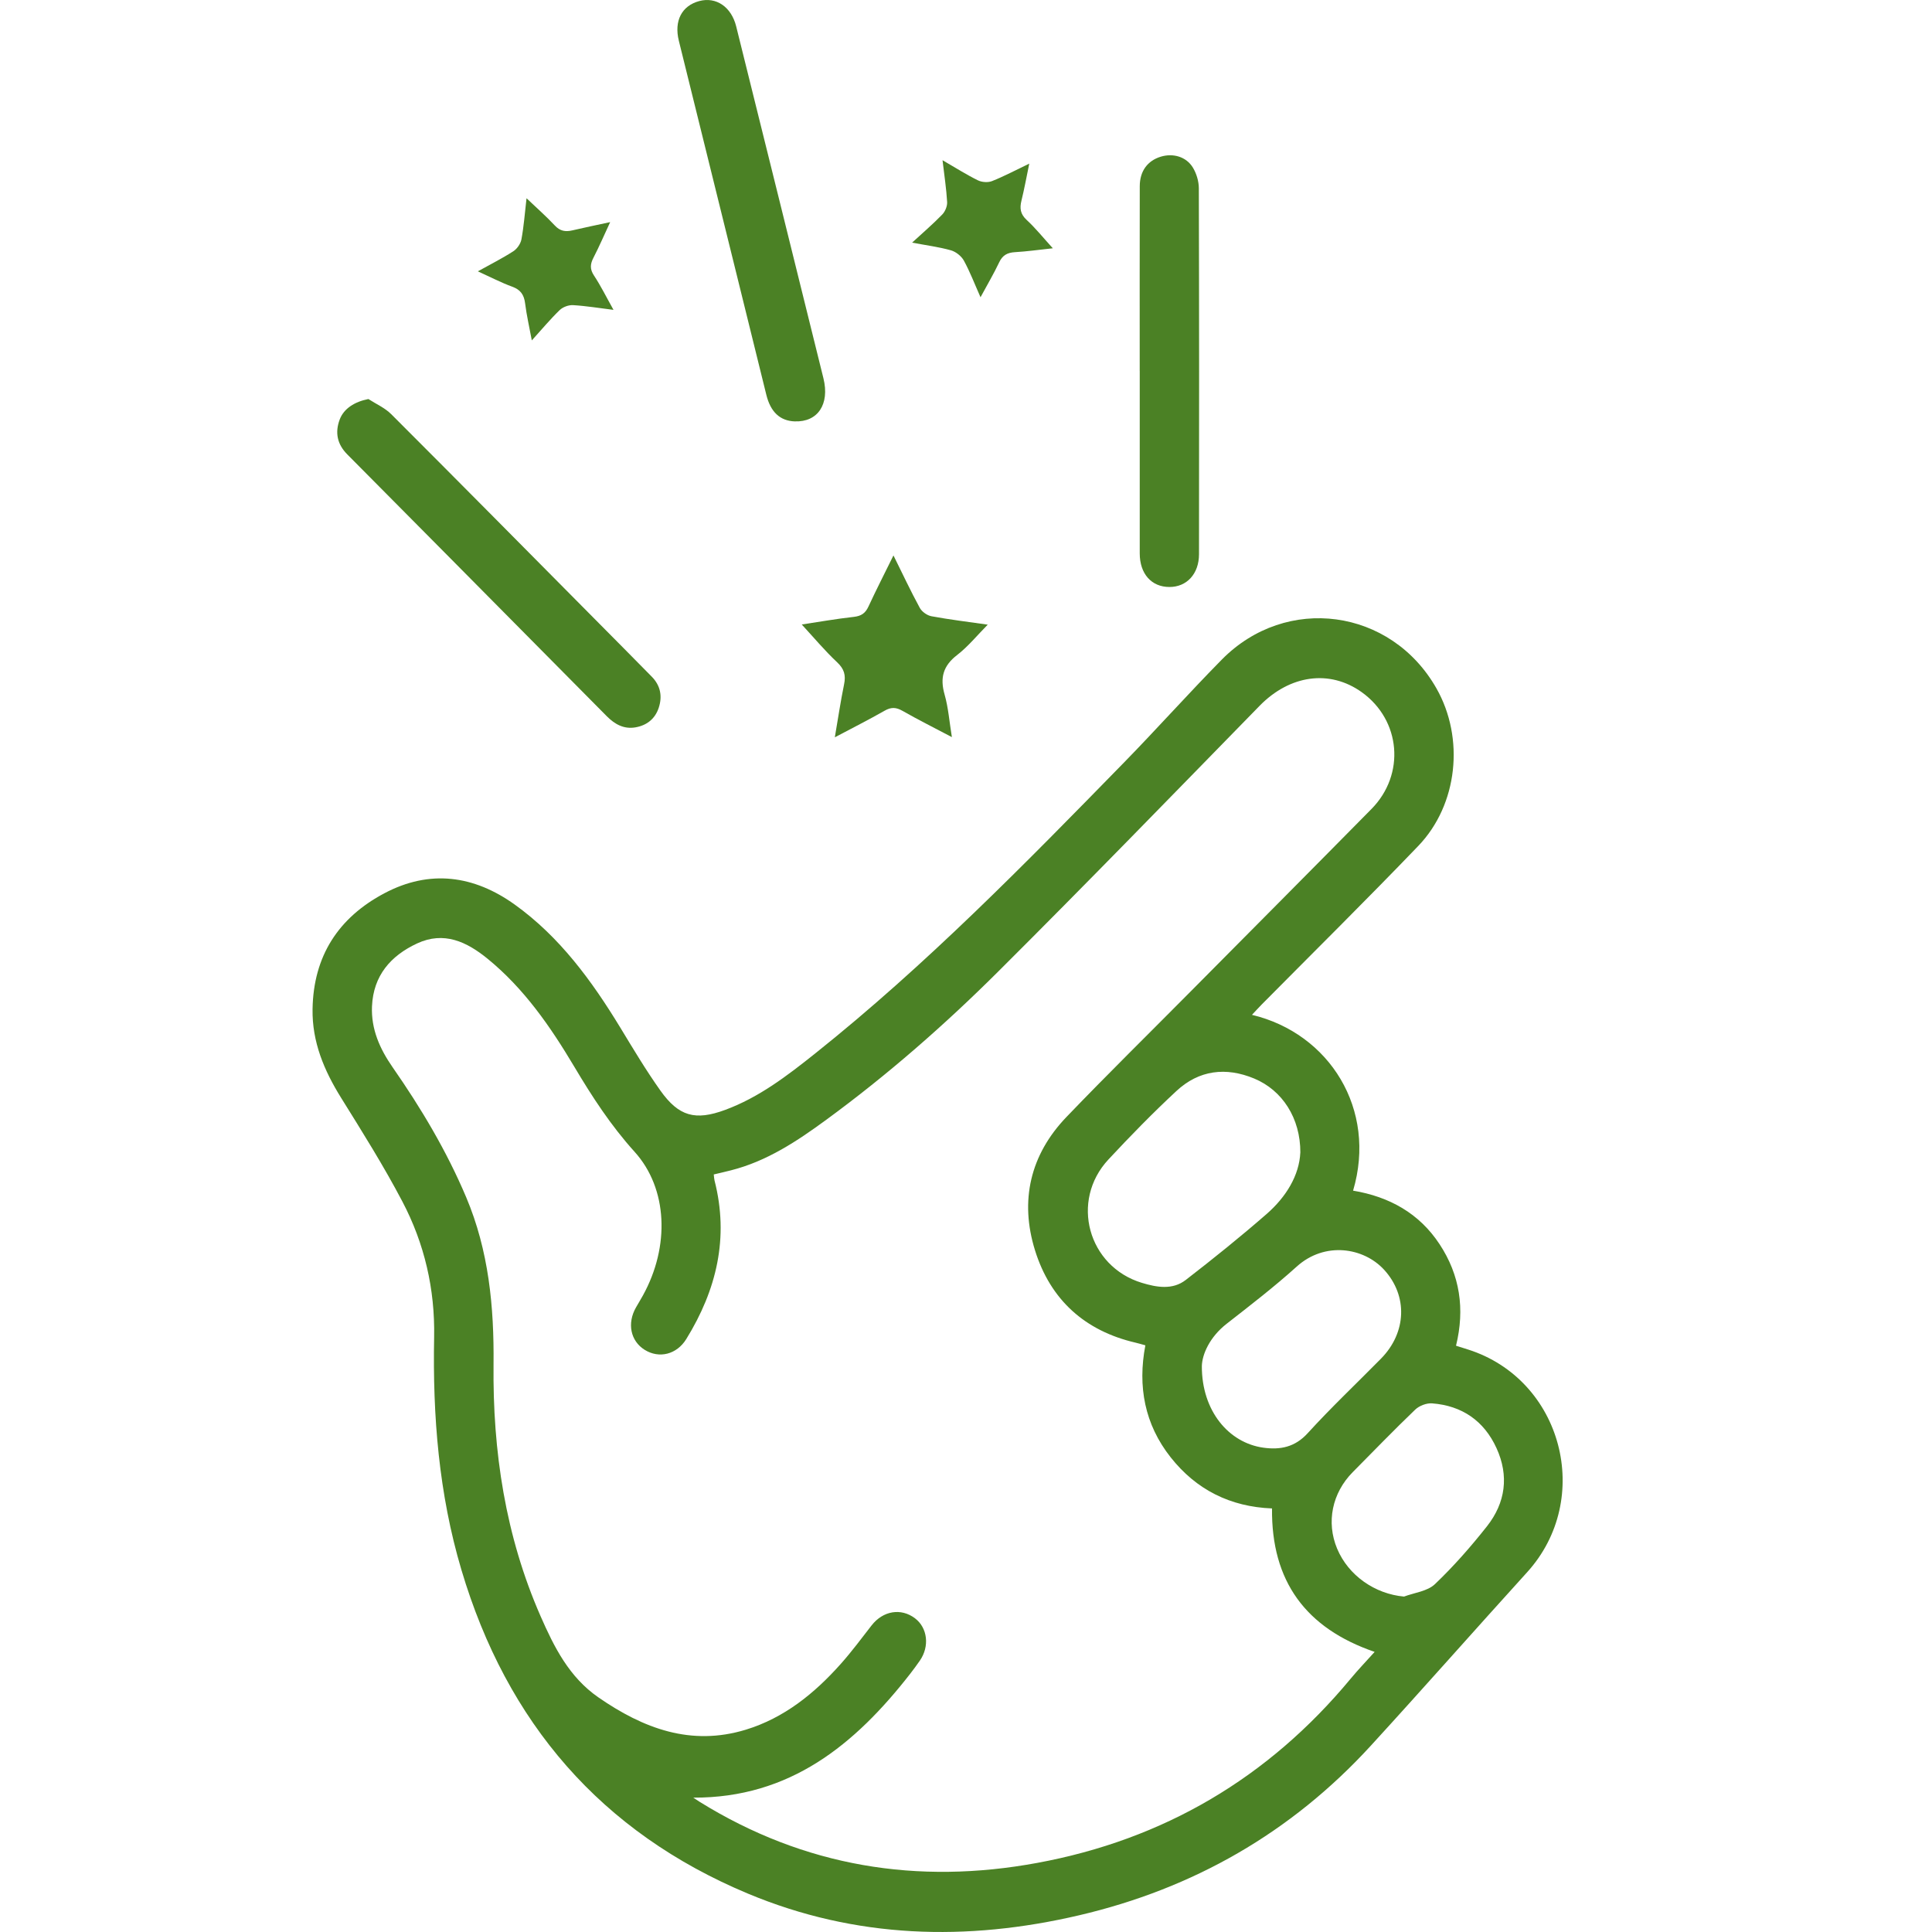 <svg width="68" height="68" viewBox="0 0 68 68" fill="none" xmlns="http://www.w3.org/2000/svg">
<path d="M44.065 35.719C46.795 36.372 48.472 39.046 47.624 41.907C48.892 42.119 49.951 42.698 50.671 43.796C51.383 44.88 51.565 46.068 51.247 47.365C51.395 47.411 51.532 47.454 51.669 47.498C54.991 48.553 56.099 52.751 53.747 55.341C51.907 57.368 50.096 59.424 48.247 61.444C45.443 64.507 41.994 66.474 37.98 67.412C34.026 68.337 30.115 68.233 26.325 66.649C21.157 64.488 17.84 60.636 16.24 55.253C15.445 52.58 15.226 49.836 15.28 47.061C15.312 45.374 14.94 43.77 14.163 42.291C13.506 41.04 12.752 39.838 12.004 38.637C11.407 37.676 10.983 36.672 11.001 35.52C11.03 33.65 11.912 32.297 13.527 31.441C15.126 30.593 16.682 30.809 18.117 31.838C19.698 32.972 20.829 34.519 21.833 36.169C22.288 36.918 22.738 37.673 23.245 38.386C23.892 39.296 24.474 39.451 25.519 39.066C26.71 38.628 27.707 37.863 28.686 37.083C32.594 33.967 36.084 30.398 39.572 26.827C40.731 25.64 41.837 24.4 43.001 23.218C45.275 20.908 48.963 21.413 50.56 24.232C51.552 25.981 51.315 28.32 49.918 29.775C48.105 31.663 46.243 33.502 44.401 35.362C44.299 35.466 44.202 35.574 44.065 35.719ZM24.402 63.272C24.477 63.321 24.552 63.372 24.628 63.42C28.309 65.702 32.294 66.346 36.507 65.568C40.947 64.749 44.636 62.586 47.539 59.084C47.802 58.767 48.089 58.468 48.383 58.141C45.961 57.311 44.742 55.654 44.771 53.092C43.299 53.034 42.104 52.433 41.202 51.291C40.288 50.133 40.037 48.798 40.313 47.351C40.176 47.313 40.074 47.282 39.971 47.258C38.184 46.844 36.97 45.748 36.428 44.005C35.885 42.257 36.261 40.643 37.536 39.314C38.966 37.824 40.438 36.378 41.891 34.912C44.019 32.767 46.151 30.625 48.272 28.473C49.471 27.256 49.305 25.35 47.932 24.365C46.798 23.552 45.395 23.757 44.336 24.84C41.282 27.966 38.239 31.102 35.144 34.185C33.252 36.07 31.243 37.829 29.088 39.408C28.055 40.165 26.99 40.873 25.726 41.192C25.525 41.244 25.323 41.289 25.122 41.337C25.134 41.438 25.135 41.493 25.148 41.545C25.667 43.561 25.22 45.403 24.155 47.13C23.818 47.676 23.198 47.826 22.691 47.51C22.191 47.199 22.064 46.574 22.387 46.013C22.467 45.873 22.552 45.735 22.63 45.593C23.581 43.87 23.505 41.833 22.335 40.539C21.503 39.619 20.84 38.599 20.212 37.543C19.372 36.132 18.446 34.793 17.163 33.746C16.425 33.144 15.624 32.767 14.678 33.207C13.752 33.639 13.141 34.336 13.093 35.418C13.058 36.225 13.37 36.919 13.82 37.566C14.823 39.007 15.72 40.511 16.407 42.136C17.203 44.018 17.392 45.995 17.371 48.017C17.338 51.079 17.788 54.06 19.026 56.883C19.505 57.975 20.031 59.027 21.06 59.741C22.645 60.838 24.319 61.468 26.248 60.88C27.597 60.468 28.663 59.607 29.591 58.565C29.976 58.133 30.322 57.666 30.678 57.208C31.079 56.693 31.713 56.586 32.205 56.959C32.648 57.294 32.724 57.947 32.376 58.448C32.268 58.603 32.157 58.756 32.041 58.905C30.095 61.404 27.804 63.284 24.402 63.271V63.272ZM45.768 40.566C45.771 39.354 45.134 38.373 44.144 37.961C43.15 37.548 42.202 37.66 41.407 38.399C40.577 39.17 39.784 39.982 39.012 40.811C37.658 42.266 38.292 44.577 40.19 45.152C40.709 45.309 41.27 45.411 41.736 45.049C42.705 44.3 43.661 43.531 44.584 42.726C45.27 42.126 45.729 41.369 45.767 40.566H45.768ZM42.301 48.083C42.297 49.66 43.246 50.785 44.469 50.954C45.06 51.035 45.577 50.938 46.028 50.442C46.853 49.536 47.746 48.694 48.606 47.82C49.511 46.901 49.554 45.606 48.716 44.691C47.994 43.904 46.626 43.689 45.64 44.58C44.852 45.291 44.009 45.941 43.172 46.594C42.572 47.063 42.311 47.673 42.301 48.083ZM49.417 56.194C49.784 56.056 50.238 56.009 50.502 55.759C51.163 55.13 51.772 54.435 52.339 53.717C52.99 52.89 53.117 51.941 52.672 50.969C52.232 50.005 51.454 49.475 50.408 49.394C50.214 49.378 49.956 49.476 49.813 49.612C49.064 50.33 48.342 51.077 47.611 51.815C46.884 52.551 46.675 53.577 47.061 54.504C47.458 55.456 48.398 56.104 49.417 56.194Z" fill="#4B8125"/>
<path d="M12.967 14.045C13.237 14.22 13.548 14.355 13.771 14.579C16.174 16.981 18.562 19.396 20.953 21.808C21.618 22.478 22.283 23.148 22.944 23.821C23.247 24.13 23.318 24.507 23.186 24.909C23.058 25.301 22.765 25.532 22.364 25.601C21.959 25.67 21.639 25.493 21.357 25.209C19.509 23.341 17.658 21.474 15.808 19.607C14.612 18.401 13.418 17.194 12.22 15.99C11.869 15.636 11.784 15.225 11.957 14.764C12.103 14.378 12.482 14.14 12.965 14.045H12.967Z" fill="#4B8125"/>
<path d="M40.114 13.056C40.114 10.888 40.111 8.72 40.116 6.552C40.117 6.024 40.389 5.657 40.854 5.515C41.29 5.383 41.752 5.513 41.987 5.901C42.113 6.109 42.194 6.381 42.195 6.623C42.207 10.918 42.207 15.213 42.201 19.508C42.2 20.203 41.766 20.662 41.16 20.66C40.527 20.66 40.115 20.196 40.115 19.477C40.113 17.337 40.115 15.196 40.115 13.056H40.114Z" fill="#4B8125"/>
<path d="M27.973 14.832C27.454 14.812 27.123 14.505 26.972 13.895C26.608 12.427 26.247 10.959 25.885 9.492C25.22 6.806 24.555 4.121 23.893 1.435C23.719 0.733 23.997 0.201 24.613 0.037C25.205 -0.121 25.74 0.241 25.911 0.927C26.937 5.055 27.961 9.184 28.982 13.314C29.208 14.23 28.782 14.861 27.974 14.831L27.973 14.832Z" fill="#4B8125"/>
<path d="M31.447 19.55C31.778 20.218 32.058 20.816 32.373 21.394C32.447 21.531 32.632 21.662 32.785 21.69C33.415 21.807 34.052 21.884 34.765 21.986C34.383 22.372 34.071 22.759 33.688 23.054C33.195 23.433 33.078 23.858 33.247 24.447C33.379 24.91 33.414 25.402 33.503 25.944C32.897 25.624 32.32 25.336 31.762 25.018C31.535 24.889 31.362 24.885 31.135 25.015C30.576 25.334 30.001 25.623 29.383 25.951C29.495 25.297 29.586 24.688 29.709 24.085C29.775 23.764 29.714 23.545 29.464 23.31C29.025 22.898 28.637 22.432 28.219 21.98C28.799 21.893 29.423 21.782 30.052 21.712C30.312 21.683 30.458 21.585 30.567 21.348C30.838 20.762 31.133 20.188 31.447 19.549L31.447 19.55Z" fill="#4B8125"/>
<path d="M18.533 6.979C18.898 7.326 19.23 7.618 19.53 7.939C19.713 8.135 19.903 8.165 20.142 8.109C20.557 8.012 20.975 7.926 21.476 7.818C21.262 8.278 21.09 8.679 20.89 9.066C20.773 9.291 20.755 9.469 20.906 9.697C21.149 10.065 21.346 10.466 21.593 10.906C21.084 10.843 20.628 10.767 20.169 10.74C20.013 10.731 19.811 10.806 19.699 10.914C19.371 11.231 19.078 11.584 18.718 11.981C18.629 11.504 18.534 11.093 18.482 10.676C18.444 10.374 18.322 10.197 18.029 10.091C17.641 9.949 17.27 9.755 16.819 9.55C17.268 9.3 17.68 9.093 18.065 8.845C18.198 8.76 18.323 8.582 18.352 8.427C18.436 7.977 18.47 7.517 18.532 6.979L18.533 6.979Z" fill="#4B8125"/>
<path d="M37.055 8.739C36.547 8.793 36.138 8.852 35.728 8.875C35.46 8.89 35.287 8.979 35.167 9.235C34.978 9.635 34.751 10.017 34.511 10.462C34.303 9.994 34.141 9.567 33.924 9.171C33.836 9.012 33.642 8.859 33.468 8.81C33.045 8.691 32.604 8.635 32.103 8.54C32.489 8.186 32.841 7.883 33.164 7.55C33.267 7.444 33.344 7.257 33.336 7.112C33.309 6.646 33.238 6.183 33.174 5.639C33.63 5.903 34.013 6.147 34.417 6.346C34.557 6.415 34.773 6.431 34.916 6.374C35.338 6.207 35.74 5.992 36.227 5.759C36.128 6.236 36.053 6.652 35.952 7.061C35.885 7.332 35.913 7.536 36.135 7.741C36.44 8.022 36.701 8.348 37.056 8.739L37.055 8.739Z" fill="#4B8125"/>
</svg>
